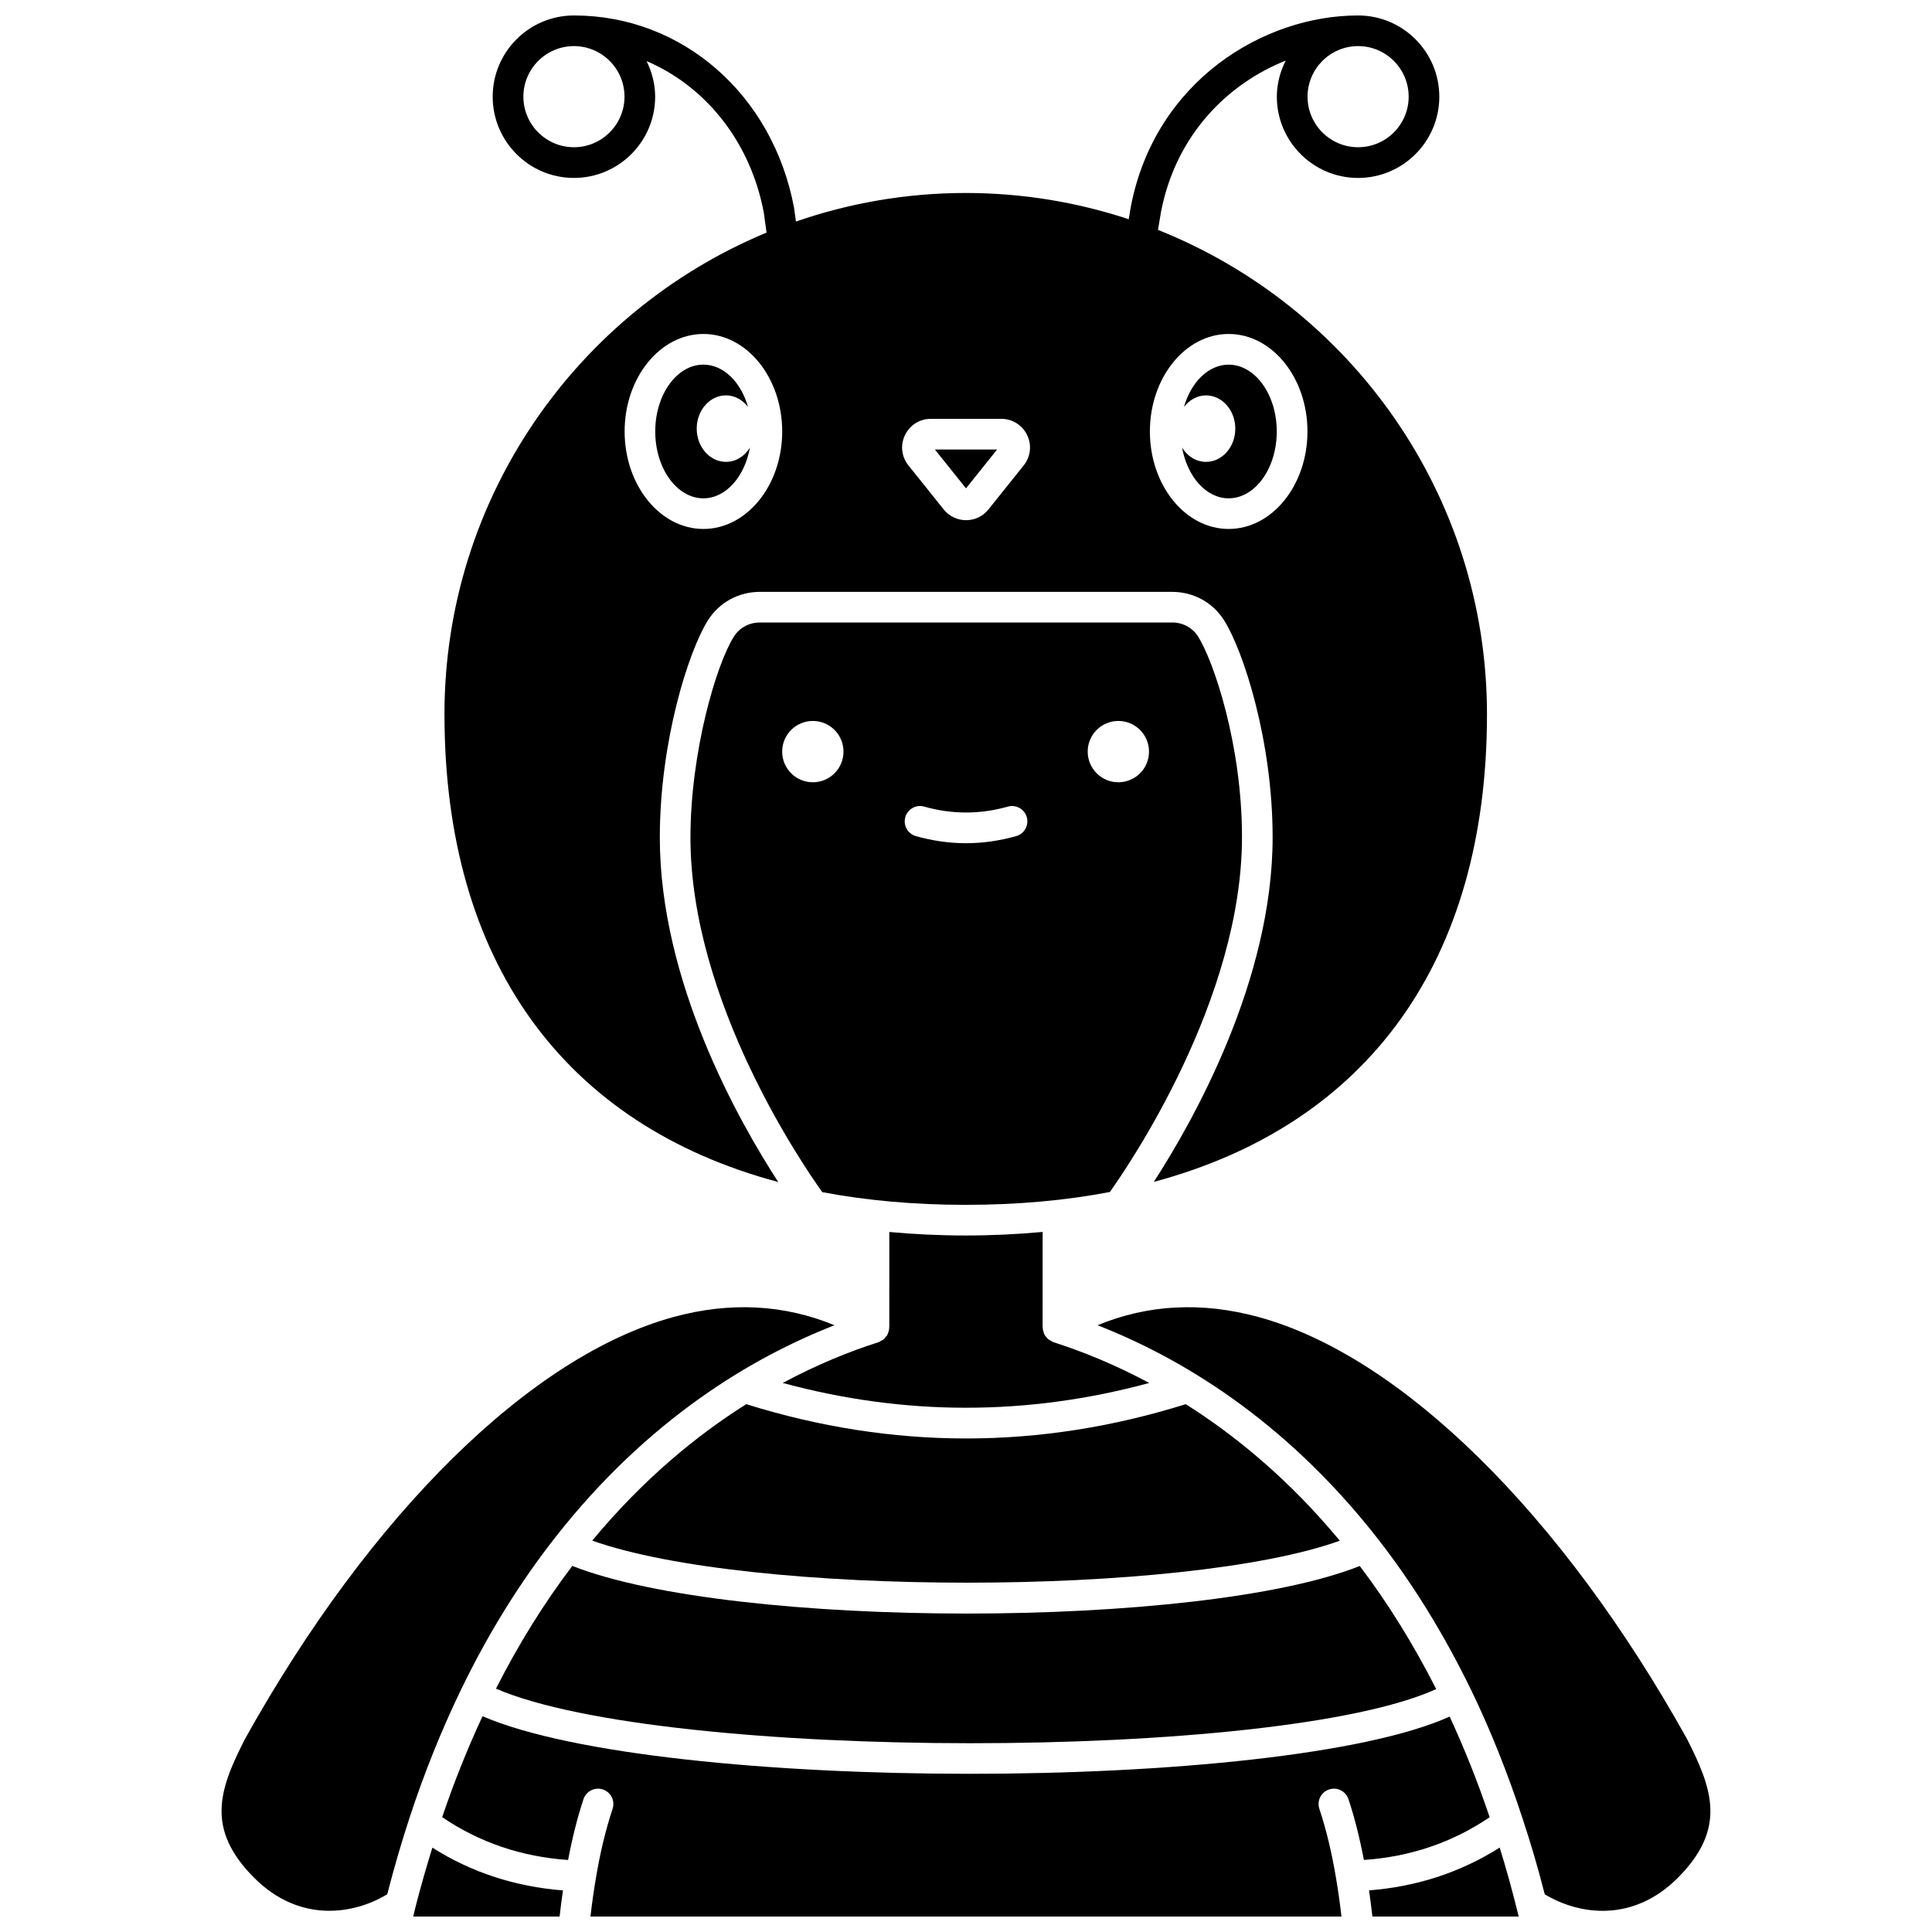<?xml version="1.0" encoding="UTF-8"?>
<!-- Uploaded to: SVG Repo, www.svgrepo.com, Generator: SVG Repo Mixer Tools -->
<svg width="800px" height="800px" version="1.1" viewBox="144 144 512 512" xmlns="http://www.w3.org/2000/svg">
 <defs>
  <clipPath id="d">
   <path d="m261 148.09h278v309.91h-278z"/>
  </clipPath>
  <clipPath id="c">
   <path d="m253 633h41v18.902h-41z"/>
  </clipPath>
  <clipPath id="b">
   <path d="m261 598h278v53.902h-278z"/>
  </clipPath>
  <clipPath id="a">
   <path d="m506 633h41v18.902h-41z"/>
  </clipPath>
 </defs>
 <g clip-path="url(#d)">
  <path d="m261.79 333.28c0 65.477 31.641 108.79 88.457 123.97-10.535-16.219-31.387-53.133-31.387-91.281 0-25.559 7.625-49.496 12.781-57.625 2.973-4.691 8.098-7.492 13.699-7.492h109.33c5.602 0 10.727 2.801 13.699 7.492 5.199 8.199 12.891 32.148 12.891 57.516 0 37.875-20.941 75.035-31.488 91.352 56.711-15.211 88.293-58.512 88.293-123.93 0-58.18-36.168-108.04-87.188-128.36l0.844-5c4.027-20.328 17.695-33.75 33.004-39.867-1.453 2.898-2.348 6.113-2.348 9.574 0 11.867 9.656 21.527 21.527 21.527 11.867 0 21.527-9.652 21.527-21.527-0.004-11.875-9.648-21.531-21.516-21.531h-0.012-0.008c-24.938 0-53.598 17.258-60.156 50.355l-0.617 3.641c-13.598-4.488-28.113-6.953-43.195-6.953-15.754 0-30.879 2.688-44.992 7.566l-0.508-3.672c-5.637-29.992-29.617-50.938-58.312-50.938h-0.008-0.012c-11.867 0-21.527 9.652-21.527 21.527 0 11.871 9.652 21.527 21.527 21.527 11.871 0 21.527-9.652 21.527-21.527 0-3.402-0.867-6.574-2.273-9.434 15.668 6.688 27.531 21.383 31.062 40.145l0.73 5.309c-50.055 20.777-85.355 70.156-85.355 127.64zm255.52-163.66c0 7.387-6.008 13.398-13.398 13.398s-13.398-6.008-13.398-13.398c-0.004-7.391 6.012-13.402 13.402-13.402 7.387 0 13.395 6.012 13.395 13.402zm-221.21 13.398c-7.387 0-13.398-6.008-13.398-13.398-0.004-7.391 6.012-13.402 13.398-13.402 7.391 0 13.398 6.008 13.398 13.398 0 7.394-6.012 13.402-13.398 13.402zm173.51 49.488c11.512 0 20.879 11.59 20.879 25.836s-9.363 25.836-20.879 25.836c-11.516 0-20.879-11.59-20.879-25.836s9.367-25.836 20.879-25.836zm-85.785 26.805c1.277-2.656 3.902-4.312 6.852-4.312h18.676c2.949 0 5.574 1.652 6.852 4.312 1.277 2.656 0.922 5.742-0.922 8.039l-9.336 11.656c-1.449 1.812-3.613 2.848-5.93 2.848-2.316 0-4.477-1.035-5.93-2.844v-0.004l-9.336-11.656c-1.852-2.297-2.203-5.379-0.926-8.039zm-53.414-26.805c11.512 0 20.879 11.59 20.879 25.836s-9.371 25.836-20.879 25.836c-11.512 0-20.879-11.59-20.879-25.836s9.367-25.836 20.879-25.836z"/>
 </g>
 <path d="m458.23 516.12c-19.301 6.043-38.738 9.09-58.191 9.09-19.457 0-38.922-3.047-58.281-9.09-13.328 8.395-27.434 20.039-40.812 36.16 41.758 14.855 156.87 14.863 198.12 0.023-13.398-16.137-27.52-27.789-40.84-36.184z"/>
 <path d="m275.45 591.52c44.652 19.227 207.07 19.281 249.16 0.102-6.012-11.844-12.801-22.789-20.262-32.621-21.078 8.398-62.539 12.609-104.11 12.609-41.598 0-83.211-4.215-104.57-12.625-7.519 9.902-14.301 20.816-20.23 32.535z"/>
 <path d="m463.61 266.4c-2.625 0-4.938-1.492-6.34-3.762 1.391 7.688 6.371 13.422 12.332 13.422 7.027 0 12.754-7.945 12.754-17.711 0-9.762-5.719-17.711-12.754-17.711-5.379 0-9.969 4.664-11.84 11.227 1.422-1.871 3.504-3.082 5.848-3.082 4.281 0 7.754 3.945 7.754 8.812 0 4.859-3.473 8.805-7.754 8.805z"/>
 <path d="m422.56 499.35c-0.234-0.121-0.48-0.215-0.688-0.383-0.273-0.215-0.473-0.484-0.68-0.754-0.098-0.125-0.23-0.211-0.316-0.352-0.016-0.023-0.012-0.055-0.027-0.082-0.191-0.336-0.285-0.707-0.375-1.09-0.031-0.137-0.102-0.27-0.117-0.41-0.02-0.16 0.008-0.316 0.008-0.48h-0.066l0.008-25.324c-6.582 0.602-13.363 0.941-20.387 0.941-6.973 0-13.703-0.336-20.242-0.926l-0.008 25.312h-0.043c0 0.164 0.027 0.32 0.008 0.48-0.016 0.141-0.09 0.273-0.121 0.414-0.086 0.379-0.184 0.746-0.375 1.086-0.016 0.023-0.012 0.059-0.027 0.082-0.082 0.137-0.215 0.219-0.309 0.344-0.207 0.277-0.41 0.547-0.688 0.77-0.203 0.164-0.438 0.25-0.668 0.371-0.207 0.105-0.375 0.266-0.602 0.332-7.453 2.371-16.129 5.84-25.414 10.812 32.309 8.762 64.898 8.762 97.121 0.004-9.289-4.977-17.965-8.441-25.414-10.816-0.215-0.078-0.379-0.227-0.578-0.332z"/>
 <path d="m330.4 276.06c5.961 0 10.941-5.734 12.332-13.422-1.402 2.269-3.715 3.762-6.34 3.762-4.281 0-7.754-3.945-7.754-8.812 0-4.867 3.469-8.812 7.754-8.812 2.348 0 4.426 1.211 5.848 3.082-1.867-6.559-6.461-11.227-11.84-11.227-7.027 0-12.754 7.945-12.754 17.711s5.723 17.719 12.754 17.719z"/>
 <path d="m408.24 263.13h-16.48l8.242 10.289z"/>
 <path d="m591.04 604.78c-33.203-59.602-75.672-101.43-113.54-111.76-15.055-4.109-29.344-3.312-42.652 2.184 21.457 8.371 49.254 24.648 74.066 56.309 9.234 11.777 17.527 25.168 24.668 39.781 0.008 0.012 0.02 0.016 0.027 0.027 0.012 0.02 0.012 0.043 0.02 0.066 0.035 0.078 0.082 0.148 0.117 0.227 5.168 10.672 9.781 22.176 13.711 34.199 0.066 0.191 0.145 0.371 0.184 0.566 2.059 6.191 3.953 12.688 5.738 19.633 9.16 5.527 23.387 7.512 35.227-4.328 13.043-13.059 9.234-23.531 2.43-36.906z"/>
 <g clip-path="url(#c)">
  <path d="m254.05 649.62c-0.191 0.746-0.363 1.531-0.543 2.289h38.793c0.285-2.516 0.582-4.797 0.891-6.93-12.656-0.992-24.27-4.769-34.609-11.336-1.59 5.141-3.125 10.441-4.531 15.977z"/>
 </g>
 <g clip-path="url(#b)">
  <path d="m528.17 598.91c-22.398 10.109-74.609 15.168-127.13 15.168-52.672 0-105.62-5.09-129.17-15.266-3.984 8.582-7.574 17.543-10.691 26.754 9.844 6.691 21.039 10.504 33.371 11.348 1.105-5.828 2.465-11.254 4.082-16.117 0.711-2.125 3.008-3.281 5.141-2.566 2.129 0.707 3.277 3.008 2.566 5.141-1.816 5.449-3.309 11.664-4.438 18.473-0.516 2.992-0.98 6.262-1.426 10.062h199.03c-0.441-3.801-0.906-7.066-1.418-10.035-1.133-6.84-2.625-13.055-4.441-18.504-0.711-2.129 0.438-4.434 2.566-5.141 2.133-0.715 4.434 0.438 5.141 2.566 1.621 4.859 2.977 10.285 4.086 16.117 12.316-0.844 23.5-4.648 33.336-11.328-3.137-9.305-6.695-18.234-10.605-26.672z"/>
 </g>
 <path d="m266.29 591.54c0.016-0.031 0.012-0.066 0.027-0.098 0.012-0.023 0.039-0.039 0.055-0.066 7.047-14.516 15.359-27.934 24.711-39.863 24.77-31.648 52.582-47.934 74.066-56.309-13.309-5.496-27.613-6.293-42.652-2.184-37.863 10.324-80.332 52.156-113.61 111.89-6.731 13.242-10.543 23.715 2.508 36.766 11.836 11.832 26.055 9.852 35.219 4.332 1.785-6.875 3.707-13.527 5.75-19.762 0.012-0.066 0.039-0.121 0.059-0.184 0.02-0.059 0.035-0.117 0.055-0.176 3.875-11.863 8.508-23.395 13.773-34.266 0.012-0.027 0.027-0.055 0.039-0.082z"/>
 <g clip-path="url(#a)">
  <path d="m506.81 644.97c0.309 2.129 0.602 4.418 0.891 6.93h38.773c-1.582-6.461-3.246-12.523-5.043-18.281-10.344 6.578-21.961 10.359-34.621 11.352z"/>
 </g>
 <path d="m473.14 365.85c0-24.609-7.574-46.77-11.633-53.16-1.477-2.328-4.031-3.723-6.84-3.723l-109.33 0.004c-2.805 0-5.359 1.391-6.84 3.723-4.711 7.422-11.52 30.668-11.52 53.273 0 43.512 29.98 87.066 34.938 93.965 11.742 2.223 24.426 3.363 38.008 3.363 13.656 0 26.402-1.148 38.195-3.398 5.035-7.066 35.02-50.957 35.02-94.047zm-113.73-14.539c-4.488 0-8.125-3.637-8.125-8.125s3.637-8.125 8.125-8.125 8.125 3.637 8.125 8.125-3.637 8.125-8.125 8.125zm53.891 14.266c-4.402 1.246-8.879 1.883-13.293 1.883-4.418 0-8.891-0.633-13.293-1.883-2.156-0.609-3.414-2.856-2.801-5.016 0.609-2.156 2.871-3.418 5.016-2.801 7.367 2.086 14.797 2.086 22.164 0 2.152-0.613 4.402 0.641 5.016 2.801 0.609 2.156-0.648 4.406-2.809 5.016zm18.949-22.391c0-4.488 3.637-8.125 8.125-8.125 4.488 0 8.125 3.637 8.125 8.125s-3.637 8.125-8.125 8.125c-4.488 0-8.125-3.637-8.125-8.125z"/>
</svg>